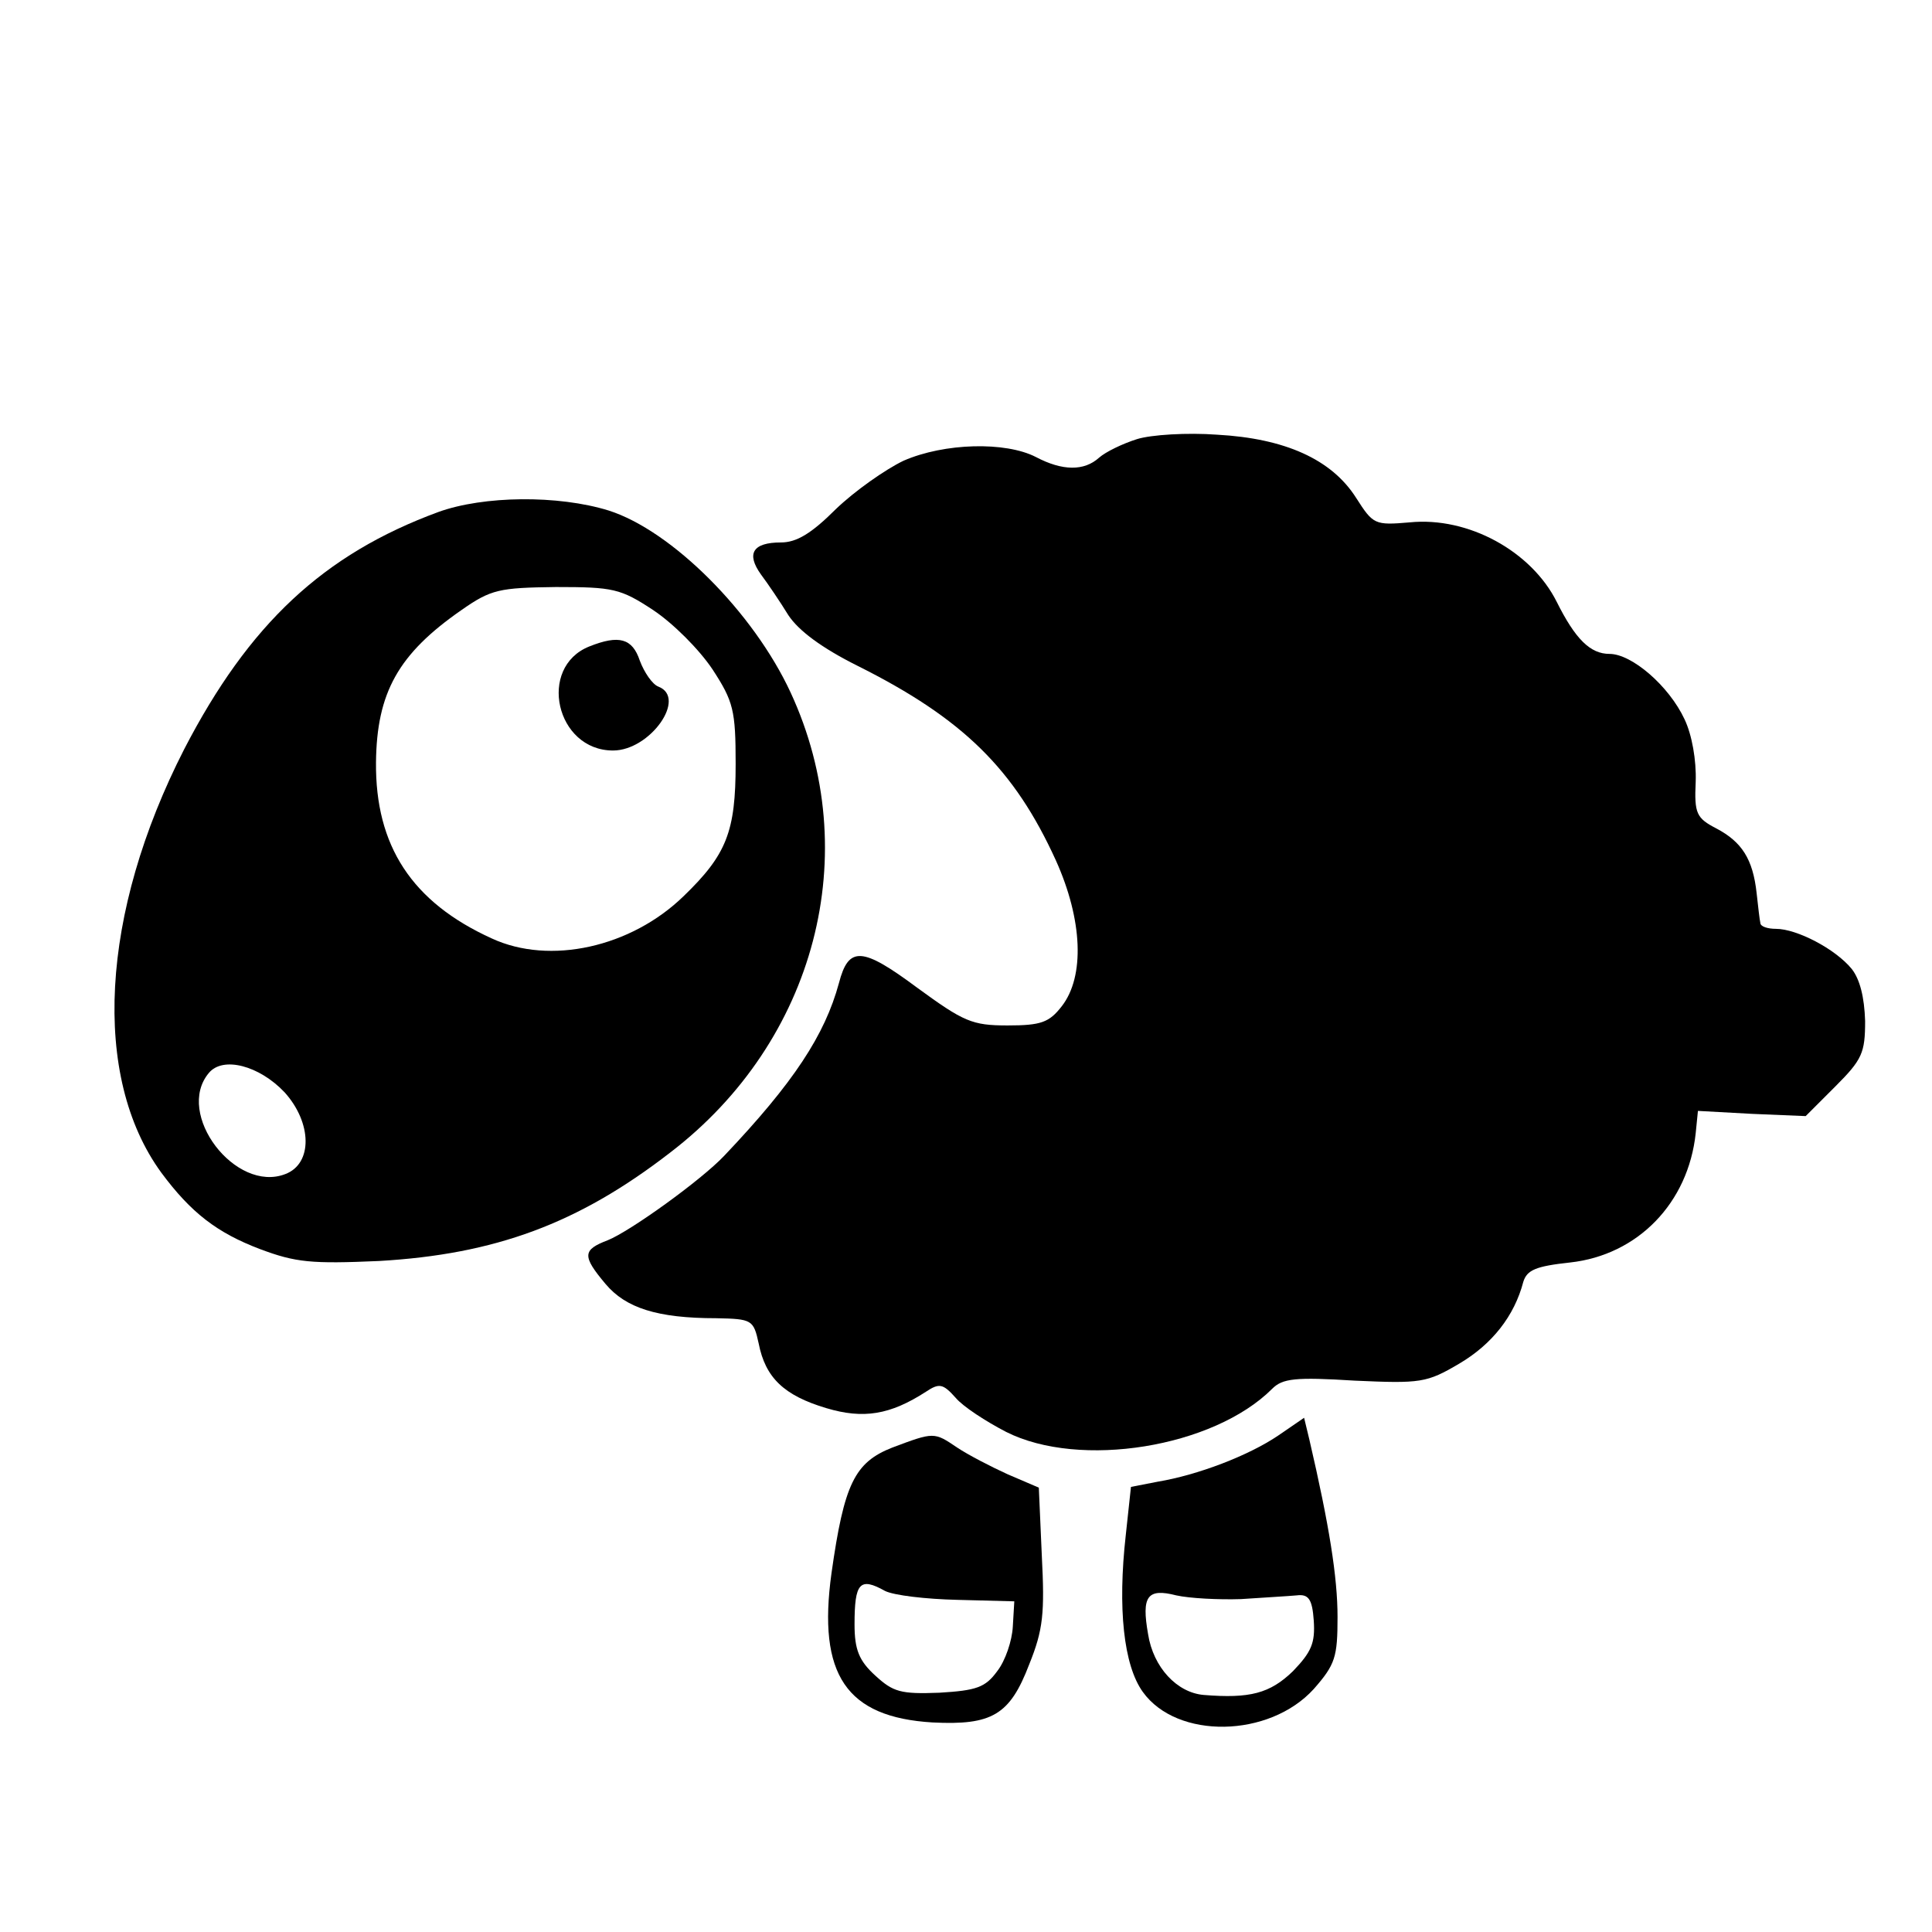 <?xml version="1.0" standalone="no"?>
<!DOCTYPE svg PUBLIC "-//W3C//DTD SVG 20010904//EN"
 "http://www.w3.org/TR/2001/REC-SVG-20010904/DTD/svg10.dtd">
<svg version="1.0" xmlns="http://www.w3.org/2000/svg"
 width="260pt" height="260pt" viewBox="0 0 260 260"
 preserveAspectRatio="xMidYMid meet">
<g transform="translate(0,260) scale(0.1,-0.1)"
fill="#000000" stroke="none">
<path d="M1530 2009 c-19 -6 -42 -17 -51 -25 -20 -18 -49 -18 -85 1 -41 21
-123 19 -178 -5 -25 -12 -66 -41 -91 -65 -33 -33 -53 -45 -74 -45 -38 0 -47
-15 -27 -43 9 -12 26 -37 37 -55 14 -21 45 -44 93 -68 142 -71 211 -139 267
-262 36 -80 39 -156 8 -196 -17 -22 -28 -26 -73 -26 -48 0 -59 5 -122 51 -74
55 -92 56 -105 6 -19 -70 -61 -134 -154 -232 -31 -33 -127 -102 -157 -114 -34
-13 -35 -21 -3 -59 27 -32 69 -46 149 -46 48 -1 50 -2 57 -34 9 -46 34 -70 91
-87 50 -15 86 -9 134 22 18 12 23 11 40 -8 10 -12 41 -32 68 -46 99 -50 279
-21 358 58 14 14 31 16 111 11 89 -4 97 -3 141 23 44 26 74 64 86 110 5 16 17
21 63 26 91 10 159 80 169 174 l3 30 73 -4 72 -3 40 40 c36 36 40 45 40 88 -1
32 -7 56 -18 70 -22 27 -74 54 -102 54 -11 0 -21 3 -21 8 -1 4 -3 22 -5 40 -5
46 -20 69 -54 87 -27 14 -30 20 -28 63 1 29 -5 63 -15 84 -21 45 -71 88 -101
88 -26 0 -46 20 -71 70 -34 68 -119 115 -198 107 -47 -4 -49 -3 -72 33 -33 52
-96 80 -187 85 -40 3 -89 0 -108 -6z"/>
<path d="M590 1911 c-155 -57 -255 -151 -342 -319 -113 -221 -125 -441 -31
-570 40 -54 75 -81 133 -103 48 -18 69 -20 160 -16 156 9 268 50 392 146 196
150 262 403 162 619 -50 108 -160 218 -245 245 -68 21 -168 20 -229 -2z m289
-132 c27 -18 62 -53 80 -80 28 -43 31 -55 31 -127 0 -91 -12 -122 -70 -178
-71 -69 -180 -93 -258 -57 -108 49 -157 125 -156 237 1 94 30 146 115 205 40
28 51 30 127 31 77 0 87 -2 131 -31z m-496 -649 c37 -41 38 -96 1 -110 -67
-26 -149 81 -103 136 19 23 68 10 102 -26z"/>
<path d="M793 1730 c-70 -28 -45 -140 32 -140 50 0 100 71 61 86 -8 3 -19 19
-25 35 -10 30 -28 35 -68 19z"/>
<path d="M1720 668 c-40 -27 -108 -53 -162 -62 l-36 -7 -7 -65 c-11 -98 -3
-175 23 -211 46 -64 170 -62 230 4 29 33 32 43 32 97 0 53 -11 123 -38 239
l-7 29 -35 -24z m-50 -220 c30 2 64 4 75 5 16 2 21 -5 23 -34 2 -30 -3 -42
-28 -68 -31 -30 -58 -37 -120 -32 -36 3 -68 37 -75 82 -9 51 -1 62 38 52 18
-4 57 -6 87 -5z"/>
<path d="M1201 652 c-51 -20 -65 -49 -82 -169 -19 -137 20 -194 136 -201 80
-4 104 10 130 78 19 47 21 69 17 147 l-4 91 -42 18 c-22 10 -53 26 -68 36 -31
21 -31 21 -87 0z m-10 -193 c12 -6 55 -11 97 -12 l77 -2 -2 -34 c-1 -19 -10
-46 -21 -60 -16 -22 -28 -26 -78 -29 -52 -2 -62 1 -86 23 -22 20 -28 35 -28
69 0 56 7 64 41 45z"/>
</g>
</svg>
